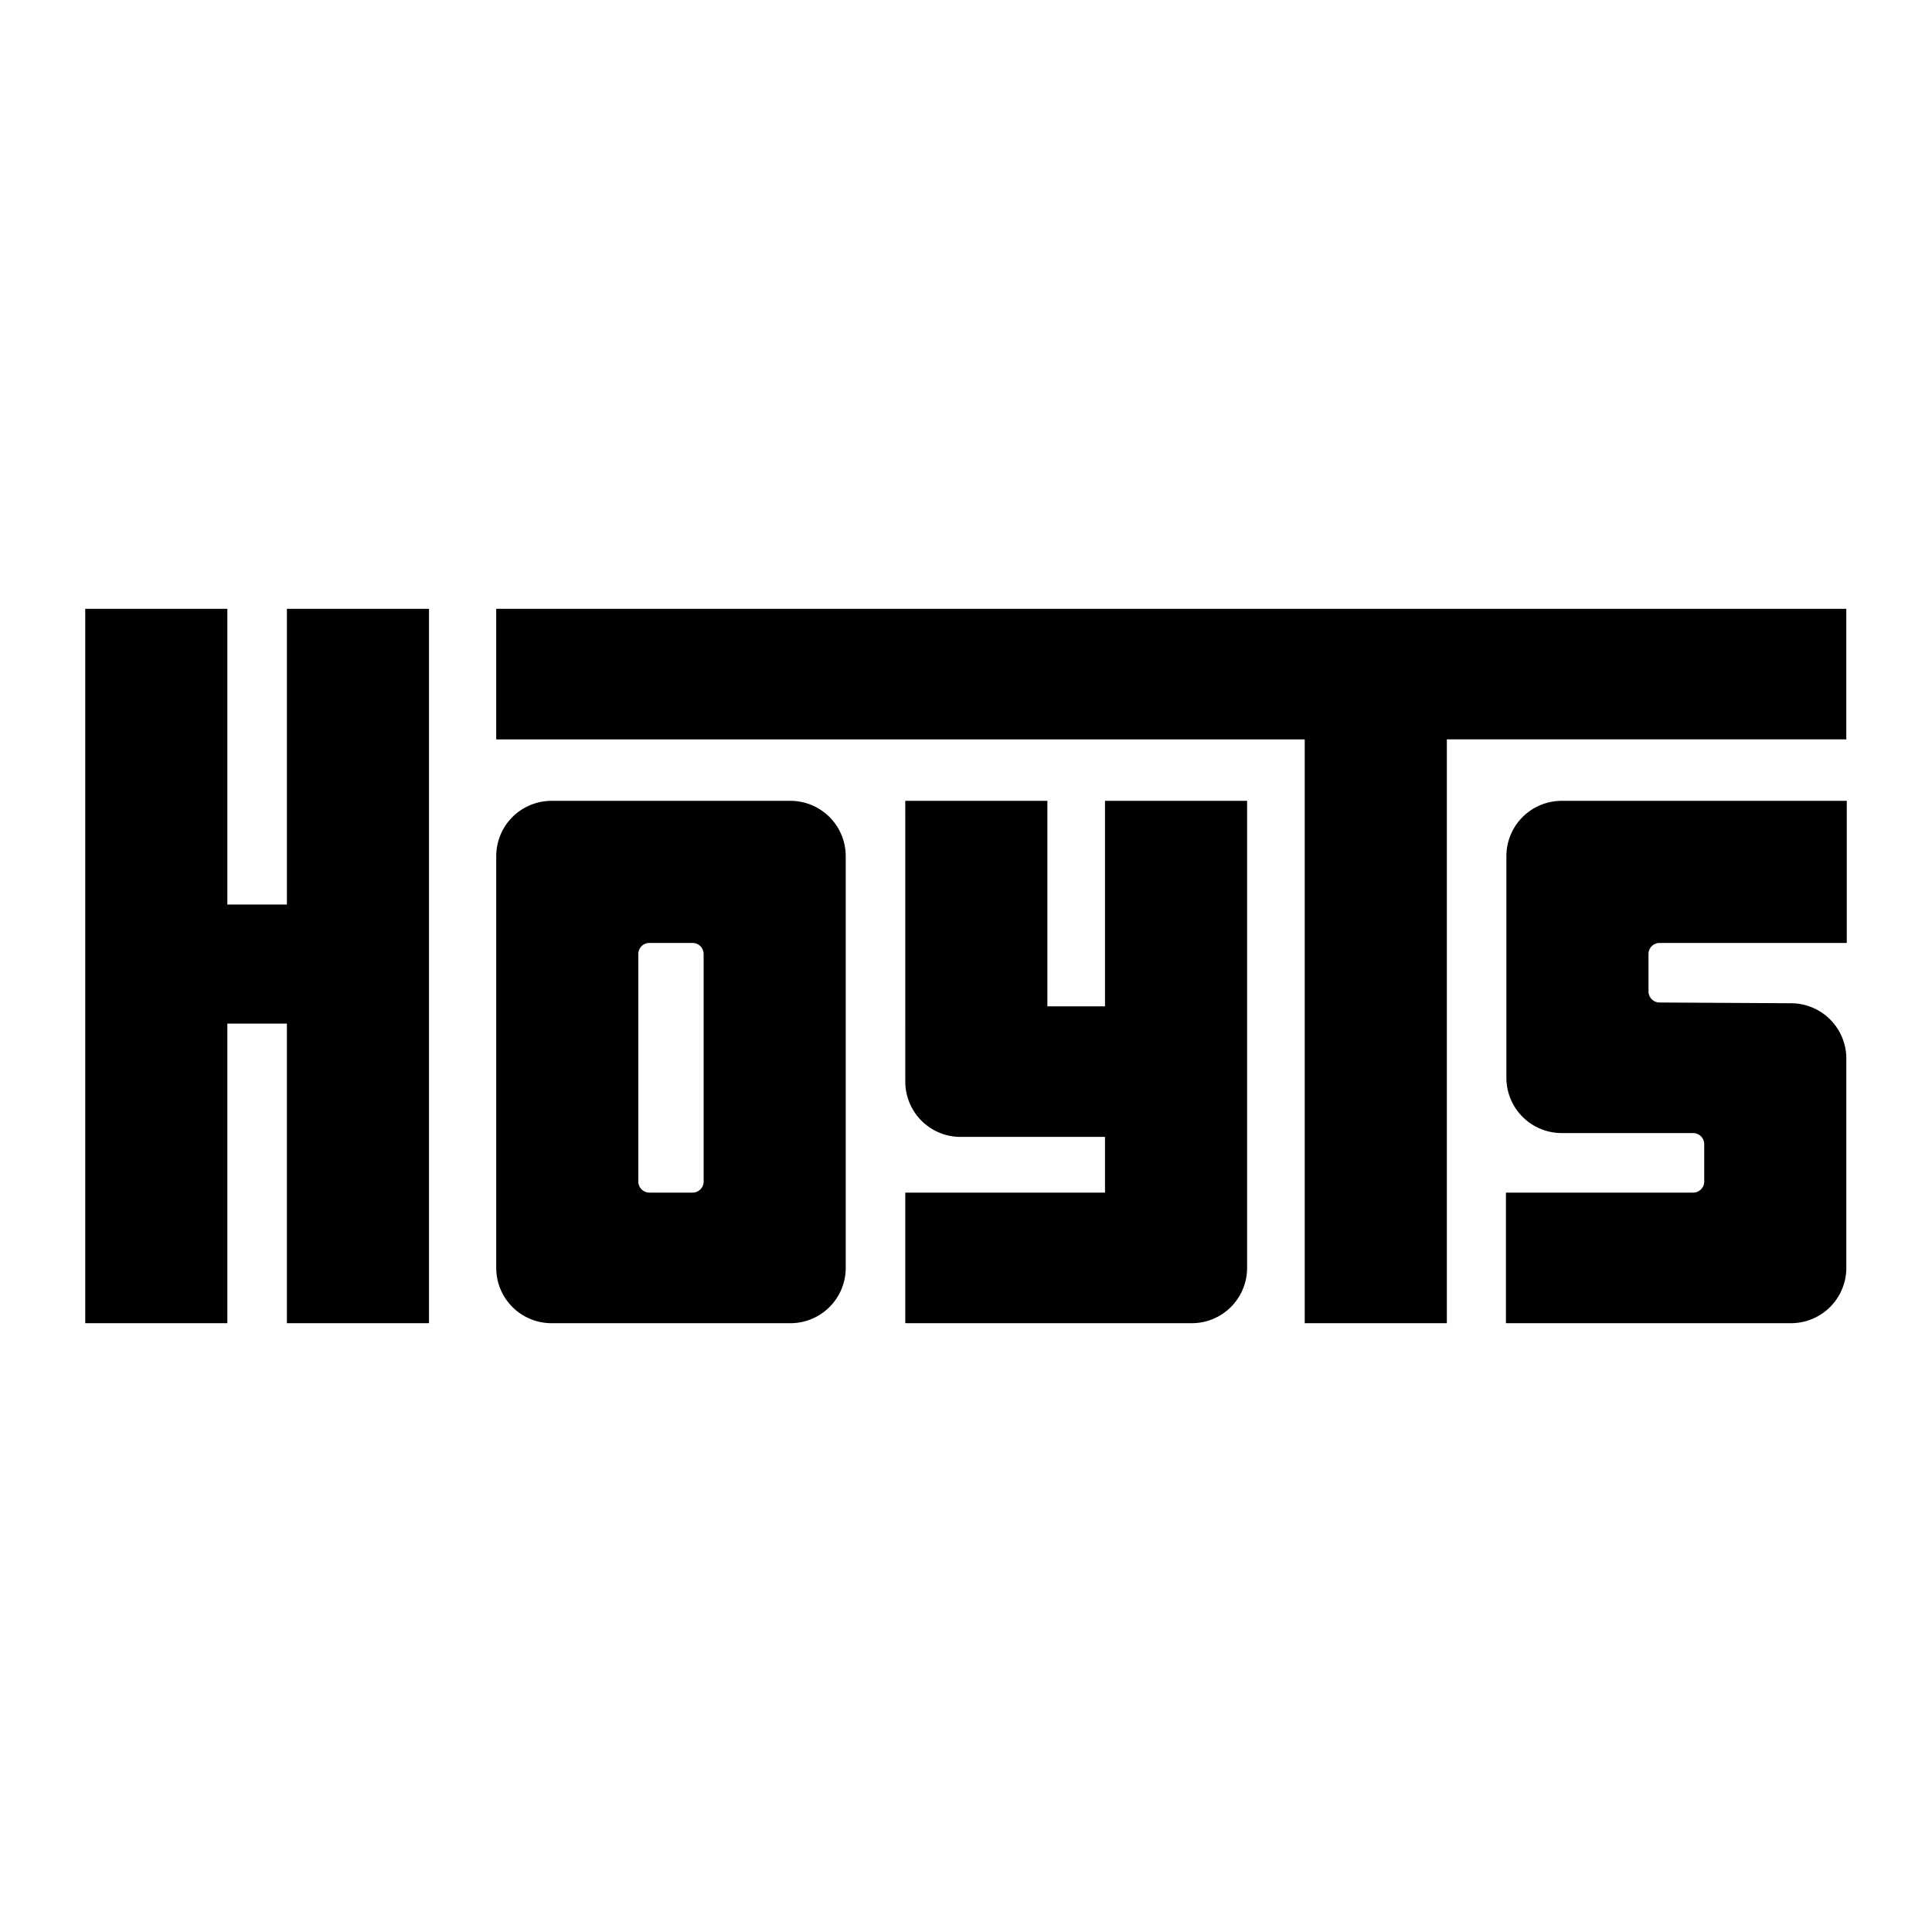 <svg xmlns="http://www.w3.org/2000/svg" width="2500" height="2500" viewBox="0 0 192.756 192.756"><g fill-rule="evenodd" clip-rule="evenodd"><path fill="#fff" d="M0 0h192.756v192.756H0V0z"/><path d="M144.352 132.016V73.769h39.853V60.74H49.507v13.029h80.667v58.247h14.178zM8.504 60.74v71.276h14.179v-29.889h5.94v29.889h14.178V60.74H28.623v29.507h-5.94V60.74H8.504z"/><path d="M90.321 107.912a5.518 5.518 0 0 0 5.518 5.518h14.407v5.557H90.319v13.029h28.587a5.519 5.519 0 0 0 5.518-5.518V79.901h-14.178v20.501h-5.748V79.901H90.319l.002 28.011zM64.789 118.986a1.103 1.103 0 0 1-1.103-1.102V95.183c0-.609.494-1.104 1.103-1.104h4.31c.609 0 1.103.494 1.103 1.104v22.702c0 .607-.494 1.102-1.103 1.102h-4.31v-.001zm-9.763 13.03H78.86a5.519 5.519 0 0 0 5.518-5.518V85.419a5.519 5.519 0 0 0-5.518-5.518H55.026a5.518 5.518 0 0 0-5.517 5.518v41.079a5.518 5.518 0 0 0 5.517 5.518zM178.688 100.094a5.52 5.52 0 0 1 5.52 5.518v20.885a5.52 5.52 0 0 1-5.52 5.518l-28.441.002v-13.029h18.678c.609 0 1.104-.492 1.104-1.102v-3.734c0-.609-.494-1.104-1.104-1.104l-13.115-.002a5.519 5.519 0 0 1-5.518-5.518v-22.11a5.519 5.519 0 0 1 5.518-5.518h28.443v14.178h-18.68c-.607 0-1.102.494-1.102 1.103v3.734c0 .609.494 1.104 1.102 1.104l13.115.075z"/></g></svg>